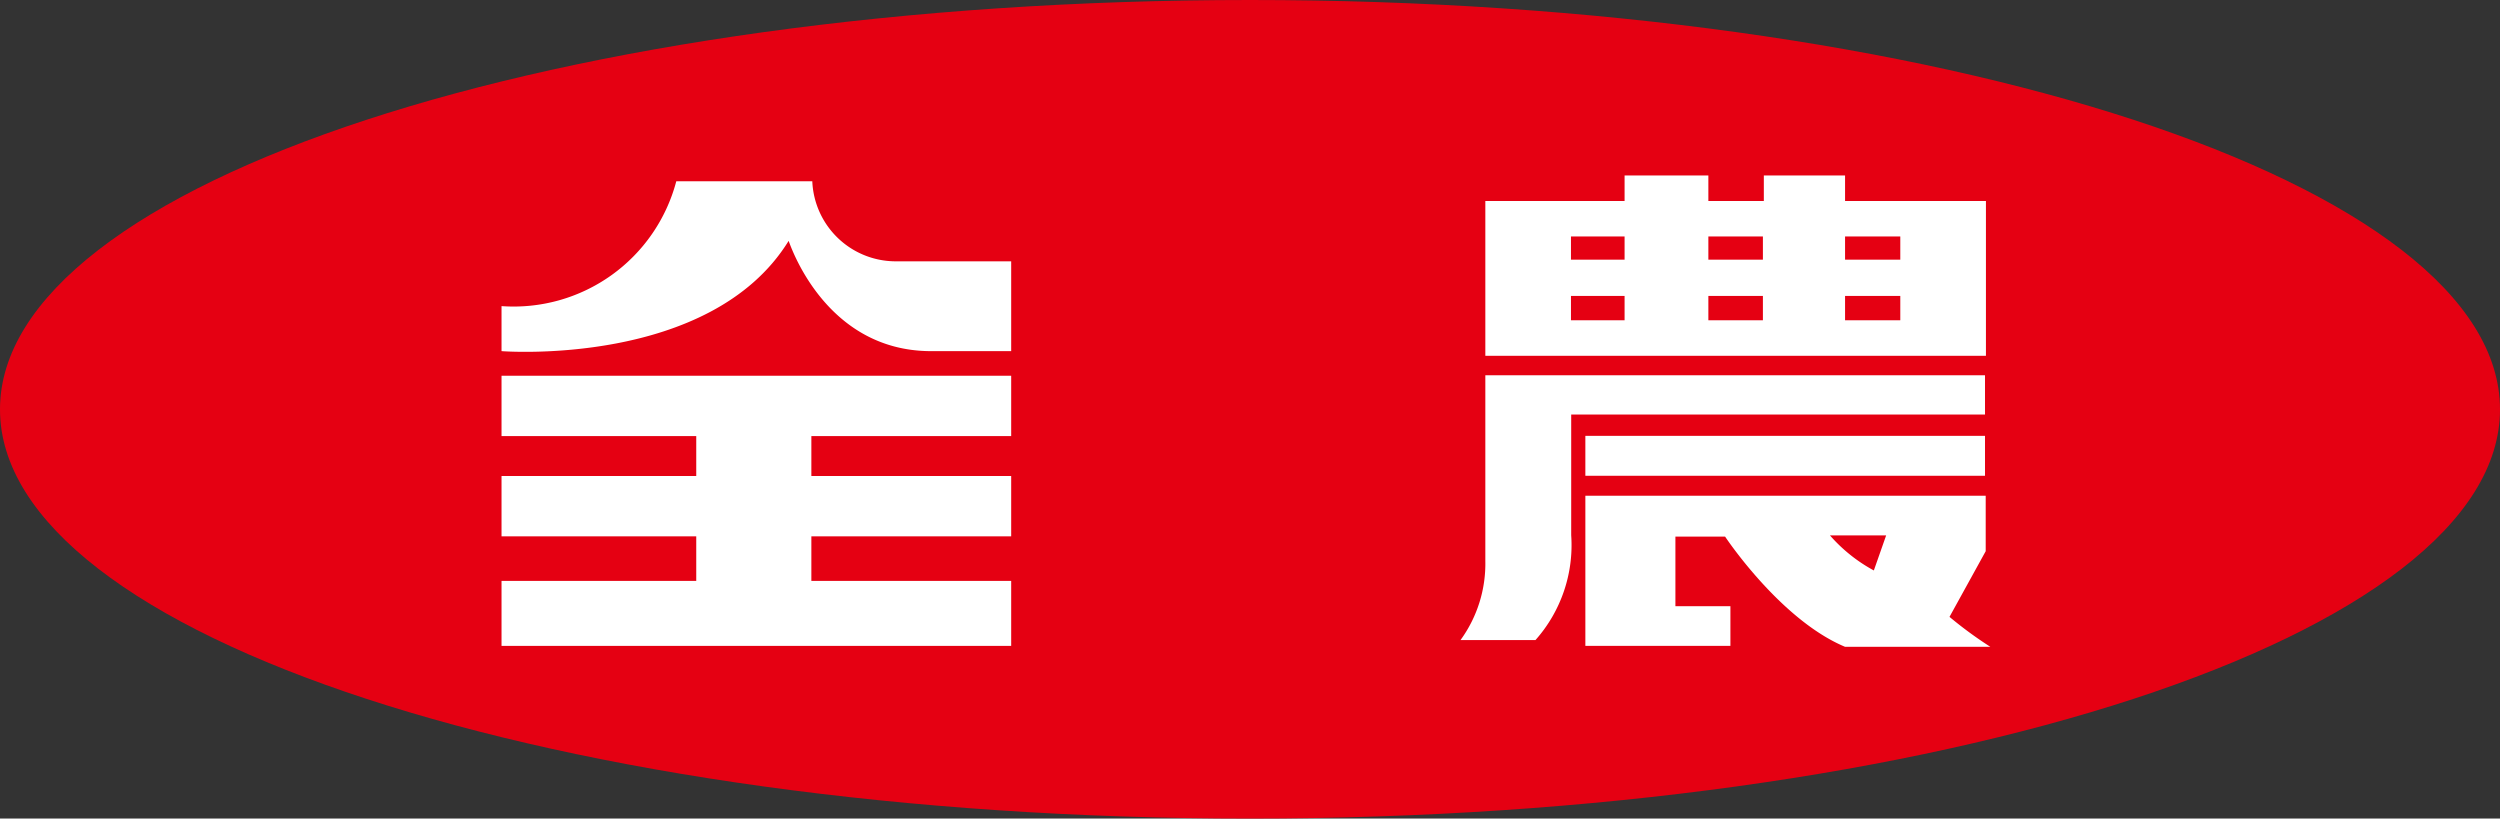 <svg xmlns="http://www.w3.org/2000/svg" viewBox="0 0 107.72 35.27"><rect x="0" y="0" width="107.72" height="35.27" fill="#333333" stroke="none"/><defs><style>.cls-1{fill:#e50012;}.cls-2{fill:#fff;}</style></defs><g id="レイヤー_2" data-name="レイヤー 2"><g id="レイヤー_1-2" data-name="レイヤー 1"><path class="cls-1" d="M53.86,0c29.75,0,53.86,7.9,53.86,17.64S83.61,35.27,53.86,35.27,0,27.38,0,17.64,24.11,0,53.86,0Z"/><polygon class="cls-2" points="43.57 18.79 43.57 16.19 21.61 16.19 21.61 18.79 30 18.79 30 20.51 21.61 20.51 21.61 23.11 30 23.11 30 25.03 21.61 25.03 21.61 27.83 43.57 27.83 43.57 25.03 34.96 25.03 34.96 23.11 43.57 23.11 43.57 20.51 34.96 20.51 34.96 18.79 43.57 18.79"/><path class="cls-2" d="M40.12,15.13h3.45V11.26h-5A3.6,3.6,0,0,1,35,7.81H29.14a7.25,7.25,0,0,1-7.53,5.38v1.94s9,.71,12.37-4.75C34,10.38,35.47,15.13,40.12,15.13Z"/><path class="cls-2" d="M85.56,8.66H79.5V7.56H76v1.1H73.61V7.56H70v1.1H64v6.67H85.57V8.66Zm-3.68,1.53v1H79.5v-1Zm-5.92,0v1H73.61v-1Zm0,2.56V13.8H73.61V12.75Zm-8.27-2.56H70v1H67.69Zm0,2.56H70V13.8H67.69ZM79.5,13.8V12.75h2.38V13.8Z"/><rect class="cls-2" x="68.31" y="18.78" width="17.22" height="1.72"/><path class="cls-2" d="M85.53,16.17H64v8a5.59,5.59,0,0,1-1.07,3.41h3.23a6.16,6.16,0,0,0,1.54-4.52v-5.2H85.53Z"/><path class="cls-2" d="M84,26.58l1.56-2.83V21.36H68.31v6.47h6.25V26.12H72.19v-3h2.14s2.37,3.58,5.17,4.75h6.26A17.35,17.35,0,0,1,84,26.58Zm-3.26-2a6.82,6.82,0,0,1-1.89-1.51h2.42Z"/></g></g></svg>